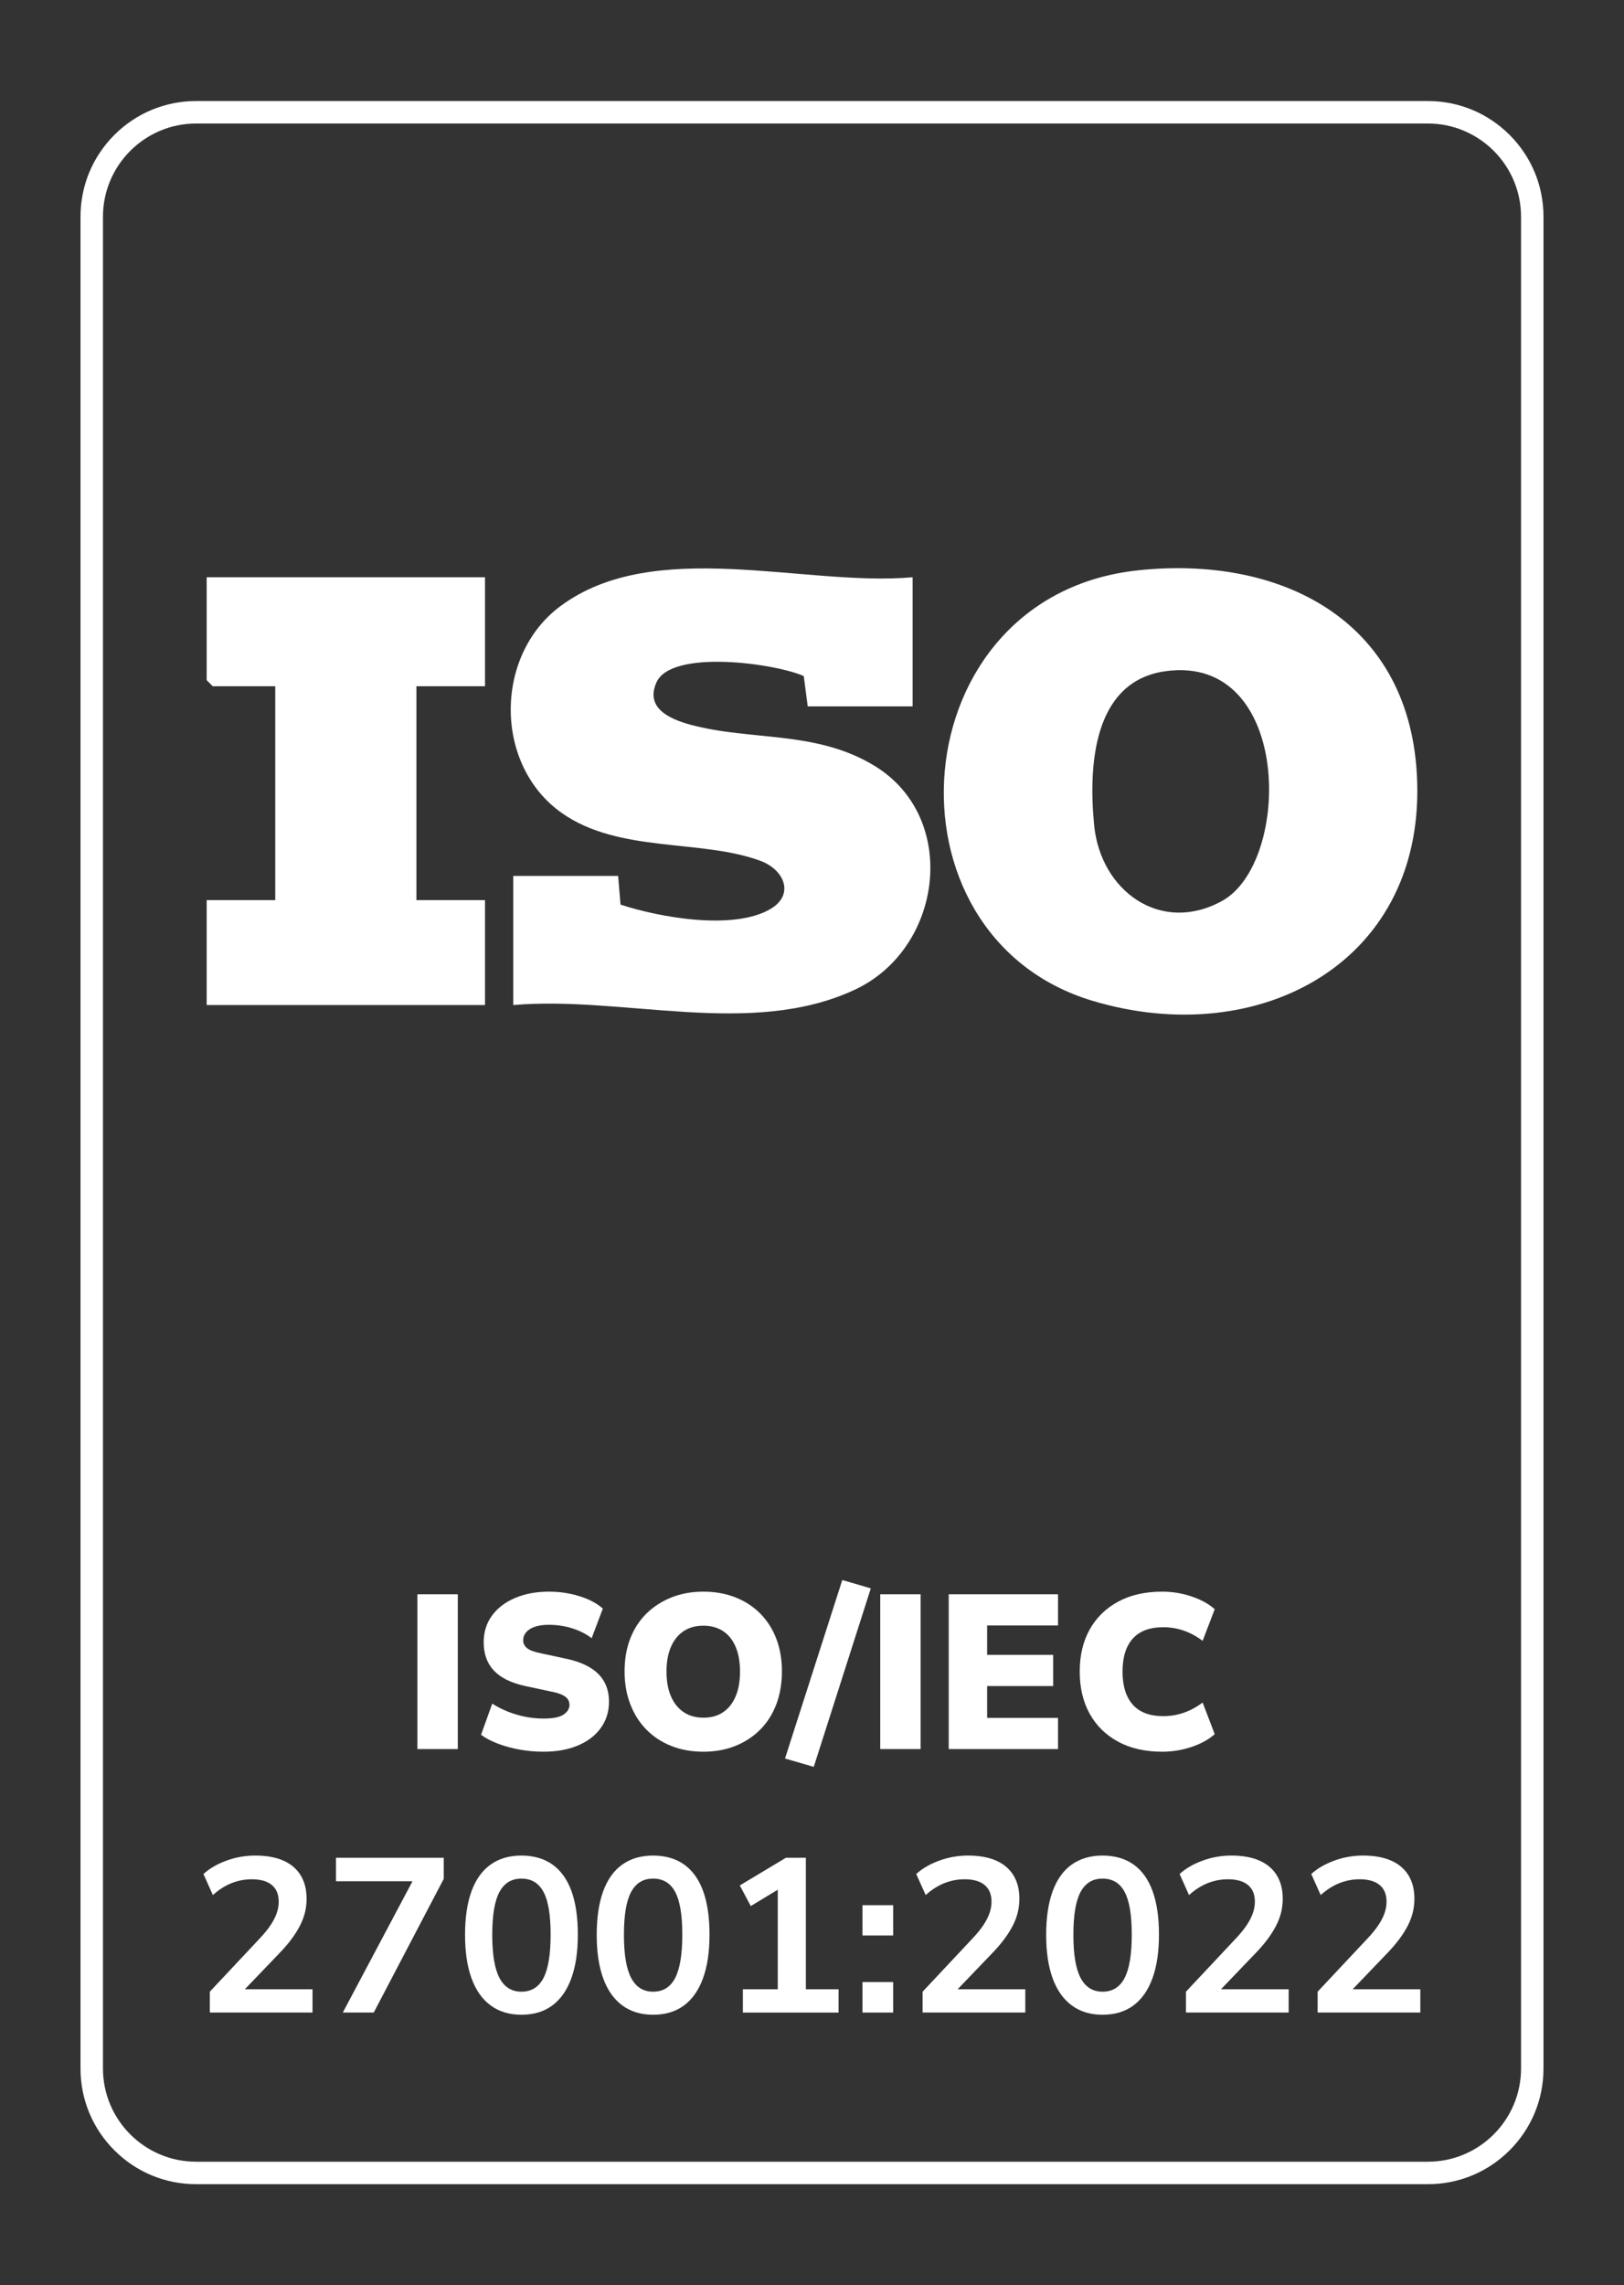 <?xml version="1.0" encoding="UTF-8"?>
<svg id="logo" xmlns="http://www.w3.org/2000/svg" version="1.1" viewBox="0 0 3496.85 4918.47">
  <rect x="0" y="0" width="3496.85" height="4918.47" fill="#333333" stroke="none"/>
  <!-- Generator: Adobe Illustrator 29.4.0, SVG Export Plug-In . SVG Version: 2.1.0 Build 152)  -->
  <defs>
    <style>
      .st0 {
        fill: #fff;
      }
    </style>
  </defs>
  <path class="st0" d="M3074.53,4700.99H422.32c-66.5,0-129.02-25.9-176.05-72.92s-72.92-109.54-72.92-176.05V466.45c0-66.5,25.9-129.02,72.92-176.05,47.02-47.02,109.54-72.92,176.05-72.92h2652.21c66.5,0,129.02,25.9,176.05,72.92,47.02,47.02,72.92,109.54,72.92,176.05v3985.57c0,66.5-25.9,129.02-72.92,176.05-47.02,47.02-109.54,72.92-176.05,72.92ZM422.32,265.84c-110.62,0-200.61,89.99-200.61,200.61v3985.57c0,110.62,89.99,200.61,200.61,200.61h2652.21c110.62,0,200.61-89.99,200.61-200.61V466.45c0-110.62-89.99-200.61-200.61-200.61H422.32Z"/>
  <g>
    <path class="st0" d="M1965.05,1242.43v277.95h-225.83l-8.54-65.29c-63.05-27.84-284.57-57.96-317.01,13.3-25.31,55.59,28.76,79.45,73.28,91.46,131.3,35.43,271.14,11.5,397.26,89.15,182.05,112.09,145.71,392.73-43.44,481.07-224.13,104.68-498.26,12.58-735.63,33.08v-277.95h225.83l5.17,61.77c84.32,27.67,242.83,56.08,322.48,9.64,53.05-30.93,30.3-84.81-21.53-103.92-128.07-47.24-303.97-16.13-427.17-102.67-146.5-102.92-146.18-339.2-3.41-445.28,202.96-150.79,525.82-41.58,758.53-62.29Z"/>
    <path class="st0" d="M2449.68,1227.62c304.47-32.67,581.01,103.58,601,436.19,24.35,405.16-337.15,598.78-698.58,490.12-465.95-140.08-413.93-871.42,97.58-926.3ZM2510.15,1444.51c-157.81,21.47-166.54,206.46-154.15,332.02,13.9,140.88,143.13,235.29,275.34,162.58,150.69-82.87,151.09-531.64-121.18-494.6Z"/>
    <polygon class="st0" points="1044.34 1242.43 1044.34 1476.95 896.68 1476.95 896.68 1937.31 1044.34 1937.31 1044.34 2163.14 445.01 2163.14 445.01 1937.31 592.67 1937.31 592.67 1476.95 458.04 1476.95 445.01 1463.92 445.01 1242.43 1044.34 1242.43"/>
  </g>
  <g>
    <path class="st0" d="M898.78,3764.51v-333.15h86.95v333.15h-86.95Z"/>
    <path class="st0" d="M1170.49,3770.18c-17.65,0-34.73-1.5-51.27-4.49-16.54-2.99-31.98-7.16-46.31-12.52-14.34-5.35-26.7-11.81-37.1-19.38l24.1-67.1c9.76,6.31,20.63,11.9,32.61,16.78,11.97,4.89,24.57,8.67,37.8,11.34,13.23,2.68,26.62,4.02,40.17,4.02,20.47,0,34.89-2.91,43.24-8.74,8.34-5.83,12.52-12.68,12.52-20.56,0-4.73-1.26-8.9-3.78-12.52-2.52-3.62-6.7-6.77-12.52-9.45-5.83-2.67-13.63-4.96-23.39-6.85l-55.29-11.81c-30.56-6.62-53.16-17.72-67.81-33.32-14.65-15.59-21.97-35.83-21.97-60.72,0-22.05,5.91-41.19,17.72-57.42,11.81-16.22,28.35-28.9,49.62-38.04,21.26-9.13,45.76-13.7,73.48-13.7,15.43,0,30.4,1.5,44.89,4.49,14.49,3,27.8,7.17,39.93,12.52,12.12,5.36,22.45,11.81,30.95,19.37l-24.1,63.79c-11.98-9.13-25.92-16.22-41.82-21.26-15.91-5.04-32.84-7.56-50.8-7.56-11.66,0-21.58,1.42-29.77,4.25-8.2,2.83-14.41,6.78-18.67,11.81-4.25,5.04-6.38,10.87-6.38,17.48s2.84,12.21,8.51,16.78c5.67,4.57,15.75,8.27,30.24,11.11l54.82,11.81c30.55,6.62,53.4,17.57,68.52,32.84,15.12,15.28,22.68,35.05,22.68,59.3,0,21.43-5.83,40.25-17.48,56.47-11.66,16.23-28.04,28.83-49.15,37.8-21.11,8.98-45.84,13.47-74.19,13.47Z"/>
    <path class="st0" d="M1514.51,3770.18c-25.52,0-48.67-4.18-69.47-12.52-20.79-8.34-38.59-20.08-53.4-35.21-14.81-15.12-26.31-33.32-34.5-54.58-8.2-21.26-12.29-44.81-12.29-70.65s4.02-49.22,12.05-70.17c8.03-20.95,19.61-38.9,34.73-53.87,15.12-14.96,33.08-26.62,53.87-34.97,20.79-8.34,43.79-12.52,68.99-12.52s48.2,4.1,68.99,12.29c20.79,8.2,38.67,19.85,53.63,34.97,14.96,15.12,26.46,33.16,34.5,54.11,8.03,20.95,12.05,44.35,12.05,70.17s-4.02,49.78-12.05,70.88c-8.03,21.11-19.54,39.22-34.5,54.34-14.97,15.12-32.84,26.86-53.63,35.21-20.79,8.34-43.79,12.52-68.99,12.52ZM1514.98,3696.94c16.38,0,30.4-3.94,42.06-11.81,11.65-7.87,20.63-19.21,26.94-34.02,6.3-14.8,9.45-32.61,9.45-53.4s-3.15-38.59-9.45-53.4c-6.31-14.8-15.36-26.06-27.17-33.79-11.81-7.72-25.92-11.58-42.29-11.58s-30.48,3.86-42.29,11.58c-11.81,7.72-20.95,18.98-27.41,33.79-6.46,14.81-9.69,32.61-9.69,53.4s3.23,38.59,9.69,53.4c6.45,14.81,15.59,26.15,27.41,34.02,11.81,7.88,26.06,11.81,42.77,11.81Z"/>
    <path class="st0" d="M1752.2,3802.79l-61.9-17.96,123.34-384.18,61.43,17.96-122.86,384.18Z"/>
    <path class="st0" d="M1895.38,3764.51v-333.15h86.95v333.15h-86.95Z"/>
    <path class="st0" d="M2042.81,3764.51v-333.15h235.33v67.1h-152.63v63.32h142.24v67.1h-142.24v68.52h152.63v67.1h-235.33Z"/>
    <path class="st0" d="M2502.61,3770.18c-36.86,0-68.52-7.16-94.98-21.5-26.46-14.33-46.86-34.33-61.2-60.01-14.34-25.67-21.5-56-21.5-90.97s7.16-65.21,21.5-90.73c14.33-25.52,34.73-45.44,61.2-59.78,26.46-14.33,58.12-21.5,94.98-21.5,21.74,0,42.84,3.47,63.32,10.4,20.47,6.93,37.01,16.07,49.62,27.41l-25.99,68.05c-13.55-10.08-27.33-17.48-41.35-22.21-14.02-4.73-28.43-7.09-43.24-7.09-29.3,0-51.27,8.2-65.92,24.57-14.65,16.38-21.97,40.01-21.97,70.88s7.33,54.58,21.97,71.12c14.65,16.54,36.62,24.81,65.92,24.81,14.8,0,29.22-2.36,43.24-7.09,14.01-4.73,27.8-12.12,41.35-22.21l25.99,68.05c-12.6,11.34-29.14,20.48-49.62,27.41-20.48,6.93-41.58,10.4-63.32,10.4Z"/>
    <path class="st0" d="M451.76,4331.57v-44.89l107.74-114.83c9.76-10.4,17.56-20,23.39-28.83,5.83-8.82,10.16-17.32,13-25.52,2.83-8.19,4.25-16.38,4.25-24.57,0-15.75-4.96-27.72-14.89-35.91-9.92-8.19-24.34-12.29-43.24-12.29-14.81,0-29.22,2.76-43.24,8.27-14.02,5.52-27.49,14.1-40.4,25.75l-20.32-45.36c13.23-11.97,29.77-21.58,49.62-28.83,19.85-7.24,40.48-10.87,61.9-10.87,23.94,0,44.1,3.62,60.49,10.87,16.38,7.25,28.83,17.8,37.33,31.66,8.51,13.87,12.76,30.72,12.76,50.56,0,10.09-1.18,19.93-3.54,29.54-2.36,9.61-5.99,19.14-10.87,28.59-4.89,9.45-11.03,19.14-18.43,29.06-7.41,9.92-16.3,20.25-26.7,30.95l-88.84,92.62v-16.07h161.14v50.09h-221.15Z"/>
    <path class="st0" d="M738.12,4331.57l161.14-303.38v20.79h-175.79v-50.56h232.02v45.37l-150.74,287.78h-66.63Z"/>
    <path class="st0" d="M1122.78,4336.3c-26.15,0-48.28-6.69-66.39-20.08-18.12-13.39-31.82-32.84-41.11-58.36-9.3-25.52-13.94-56.71-13.94-93.57s4.64-68.44,13.94-93.8c9.29-25.36,22.99-44.49,41.11-57.42,18.11-12.91,40.24-19.37,66.39-19.37s48.75,6.46,66.87,19.37c18.11,12.92,31.73,31.98,40.88,57.18,9.13,25.21,13.7,56.4,13.7,93.57s-4.65,68.13-13.94,93.8c-9.3,25.68-22.92,45.21-40.88,58.6-17.96,13.39-40.17,20.08-66.63,20.08ZM1122.78,4286.68c21.42,0,37.25-9.84,47.49-29.53,10.23-19.68,15.36-50.8,15.36-93.33s-5.12-72.85-15.36-91.91c-10.24-19.06-26.07-28.59-47.49-28.59s-36.86,9.53-47.26,28.59c-10.4,19.06-15.59,49.85-15.59,92.38s5.2,73.17,15.59,92.86c10.4,19.69,26.15,29.53,47.26,29.53Z"/>
    <path class="st0" d="M1406.3,4336.3c-26.15,0-48.28-6.69-66.39-20.08-18.12-13.39-31.82-32.84-41.11-58.36-9.3-25.52-13.94-56.71-13.94-93.57s4.64-68.44,13.94-93.8c9.29-25.36,22.99-44.49,41.11-57.42,18.11-12.91,40.24-19.37,66.39-19.37s48.75,6.46,66.87,19.37c18.11,12.92,31.73,31.98,40.88,57.18,9.13,25.21,13.7,56.4,13.7,93.57s-4.65,68.13-13.94,93.8c-9.3,25.68-22.92,45.21-40.88,58.6-17.96,13.39-40.17,20.08-66.63,20.08ZM1406.3,4286.68c21.42,0,37.25-9.84,47.49-29.53,10.23-19.68,15.36-50.8,15.36-93.33s-5.12-72.85-15.36-91.91c-10.24-19.06-26.07-28.59-47.49-28.59s-36.86,9.53-47.25,28.59c-10.4,19.06-15.59,49.85-15.59,92.38s5.2,73.17,15.59,92.86c10.4,19.69,26.14,29.53,47.25,29.53Z"/>
    <path class="st0" d="M1599.57,4331.57v-50.09h75.14v-232.02h29.3l-87.42,52.93-23.63-44.42,99.24-59.54h43v283.06h70.41v50.09h-206.03Z"/>
    <path class="st0" d="M1857.11,4165.71v-65.21h66.16v65.21h-66.16ZM1857.11,4331.57v-65.68h66.16v65.68h-66.16Z"/>
    <path class="st0" d="M1986.58,4331.57v-44.89l107.74-114.83c9.76-10.4,17.56-20,23.39-28.83,5.83-8.82,10.16-17.32,13-25.52,2.83-8.19,4.25-16.38,4.25-24.57,0-15.75-4.96-27.72-14.89-35.91-9.92-8.19-24.34-12.29-43.24-12.29-14.81,0-29.22,2.76-43.24,8.27-14.02,5.52-27.49,14.1-40.4,25.75l-20.32-45.36c13.23-11.97,29.77-21.58,49.62-28.83,19.85-7.24,40.48-10.87,61.9-10.87,23.94,0,44.1,3.62,60.49,10.87,16.38,7.25,28.83,17.8,37.33,31.66,8.51,13.87,12.76,30.72,12.76,50.56,0,10.09-1.18,19.93-3.54,29.54-2.36,9.61-5.99,19.14-10.87,28.59-4.89,9.45-11.03,19.14-18.43,29.06-7.41,9.92-16.3,20.25-26.7,30.95l-88.84,92.62v-16.07h161.14v50.09h-221.15Z"/>
    <path class="st0" d="M2374.07,4336.3c-26.15,0-48.28-6.69-66.39-20.08-18.12-13.39-31.82-32.84-41.11-58.36-9.3-25.52-13.94-56.71-13.94-93.57s4.64-68.44,13.94-93.8c9.29-25.36,22.99-44.49,41.11-57.42,18.11-12.91,40.24-19.37,66.39-19.37s48.75,6.46,66.87,19.37c18.11,12.92,31.73,31.98,40.88,57.18,9.13,25.21,13.7,56.4,13.7,93.57s-4.65,68.13-13.94,93.8c-9.3,25.68-22.92,45.21-40.88,58.6-17.96,13.39-40.17,20.08-66.63,20.08ZM2374.07,4286.68c21.42,0,37.25-9.84,47.49-29.53,10.23-19.68,15.36-50.8,15.36-93.33s-5.12-72.85-15.36-91.91c-10.24-19.06-26.07-28.59-47.49-28.59s-36.86,9.53-47.25,28.59c-10.4,19.06-15.59,49.85-15.59,92.38s5.2,73.17,15.59,92.86c10.4,19.69,26.14,29.53,47.25,29.53Z"/>
    <path class="st0" d="M2553.63,4331.57v-44.89l107.74-114.83c9.76-10.4,17.56-20,23.39-28.83,5.83-8.82,10.16-17.32,13-25.52,2.83-8.19,4.25-16.38,4.25-24.57,0-15.75-4.96-27.72-14.89-35.91-9.92-8.19-24.34-12.29-43.24-12.29-14.81,0-29.22,2.76-43.24,8.27-14.02,5.52-27.49,14.1-40.4,25.75l-20.32-45.36c13.23-11.97,29.77-21.58,49.62-28.83,19.85-7.24,40.48-10.87,61.9-10.87,23.94,0,44.1,3.62,60.49,10.87,16.38,7.25,28.83,17.8,37.33,31.66,8.51,13.87,12.76,30.72,12.76,50.56,0,10.09-1.18,19.93-3.54,29.54-2.36,9.61-5.99,19.14-10.87,28.59-4.89,9.45-11.03,19.14-18.43,29.06-7.41,9.92-16.3,20.25-26.7,30.95l-88.84,92.62v-16.07h161.14v50.09h-221.15Z"/>
    <path class="st0" d="M2837.16,4331.57v-44.89l107.74-114.83c9.76-10.4,17.56-20,23.39-28.83,5.83-8.82,10.16-17.32,13-25.52,2.83-8.19,4.25-16.38,4.25-24.57,0-15.75-4.96-27.72-14.89-35.91-9.92-8.19-24.34-12.29-43.24-12.29-14.81,0-29.22,2.76-43.24,8.27-14.02,5.52-27.49,14.1-40.4,25.75l-20.32-45.36c13.23-11.97,29.77-21.58,49.62-28.83,19.85-7.24,40.48-10.87,61.9-10.87,23.94,0,44.1,3.62,60.49,10.87,16.38,7.25,28.83,17.8,37.33,31.66,8.51,13.87,12.76,30.72,12.76,50.56,0,10.09-1.18,19.93-3.54,29.54-2.36,9.61-5.99,19.14-10.87,28.59-4.89,9.45-11.03,19.14-18.43,29.06-7.41,9.92-16.3,20.25-26.7,30.95l-88.84,92.62v-16.07h161.14v50.09h-221.15Z"/>
  </g>
</svg>
